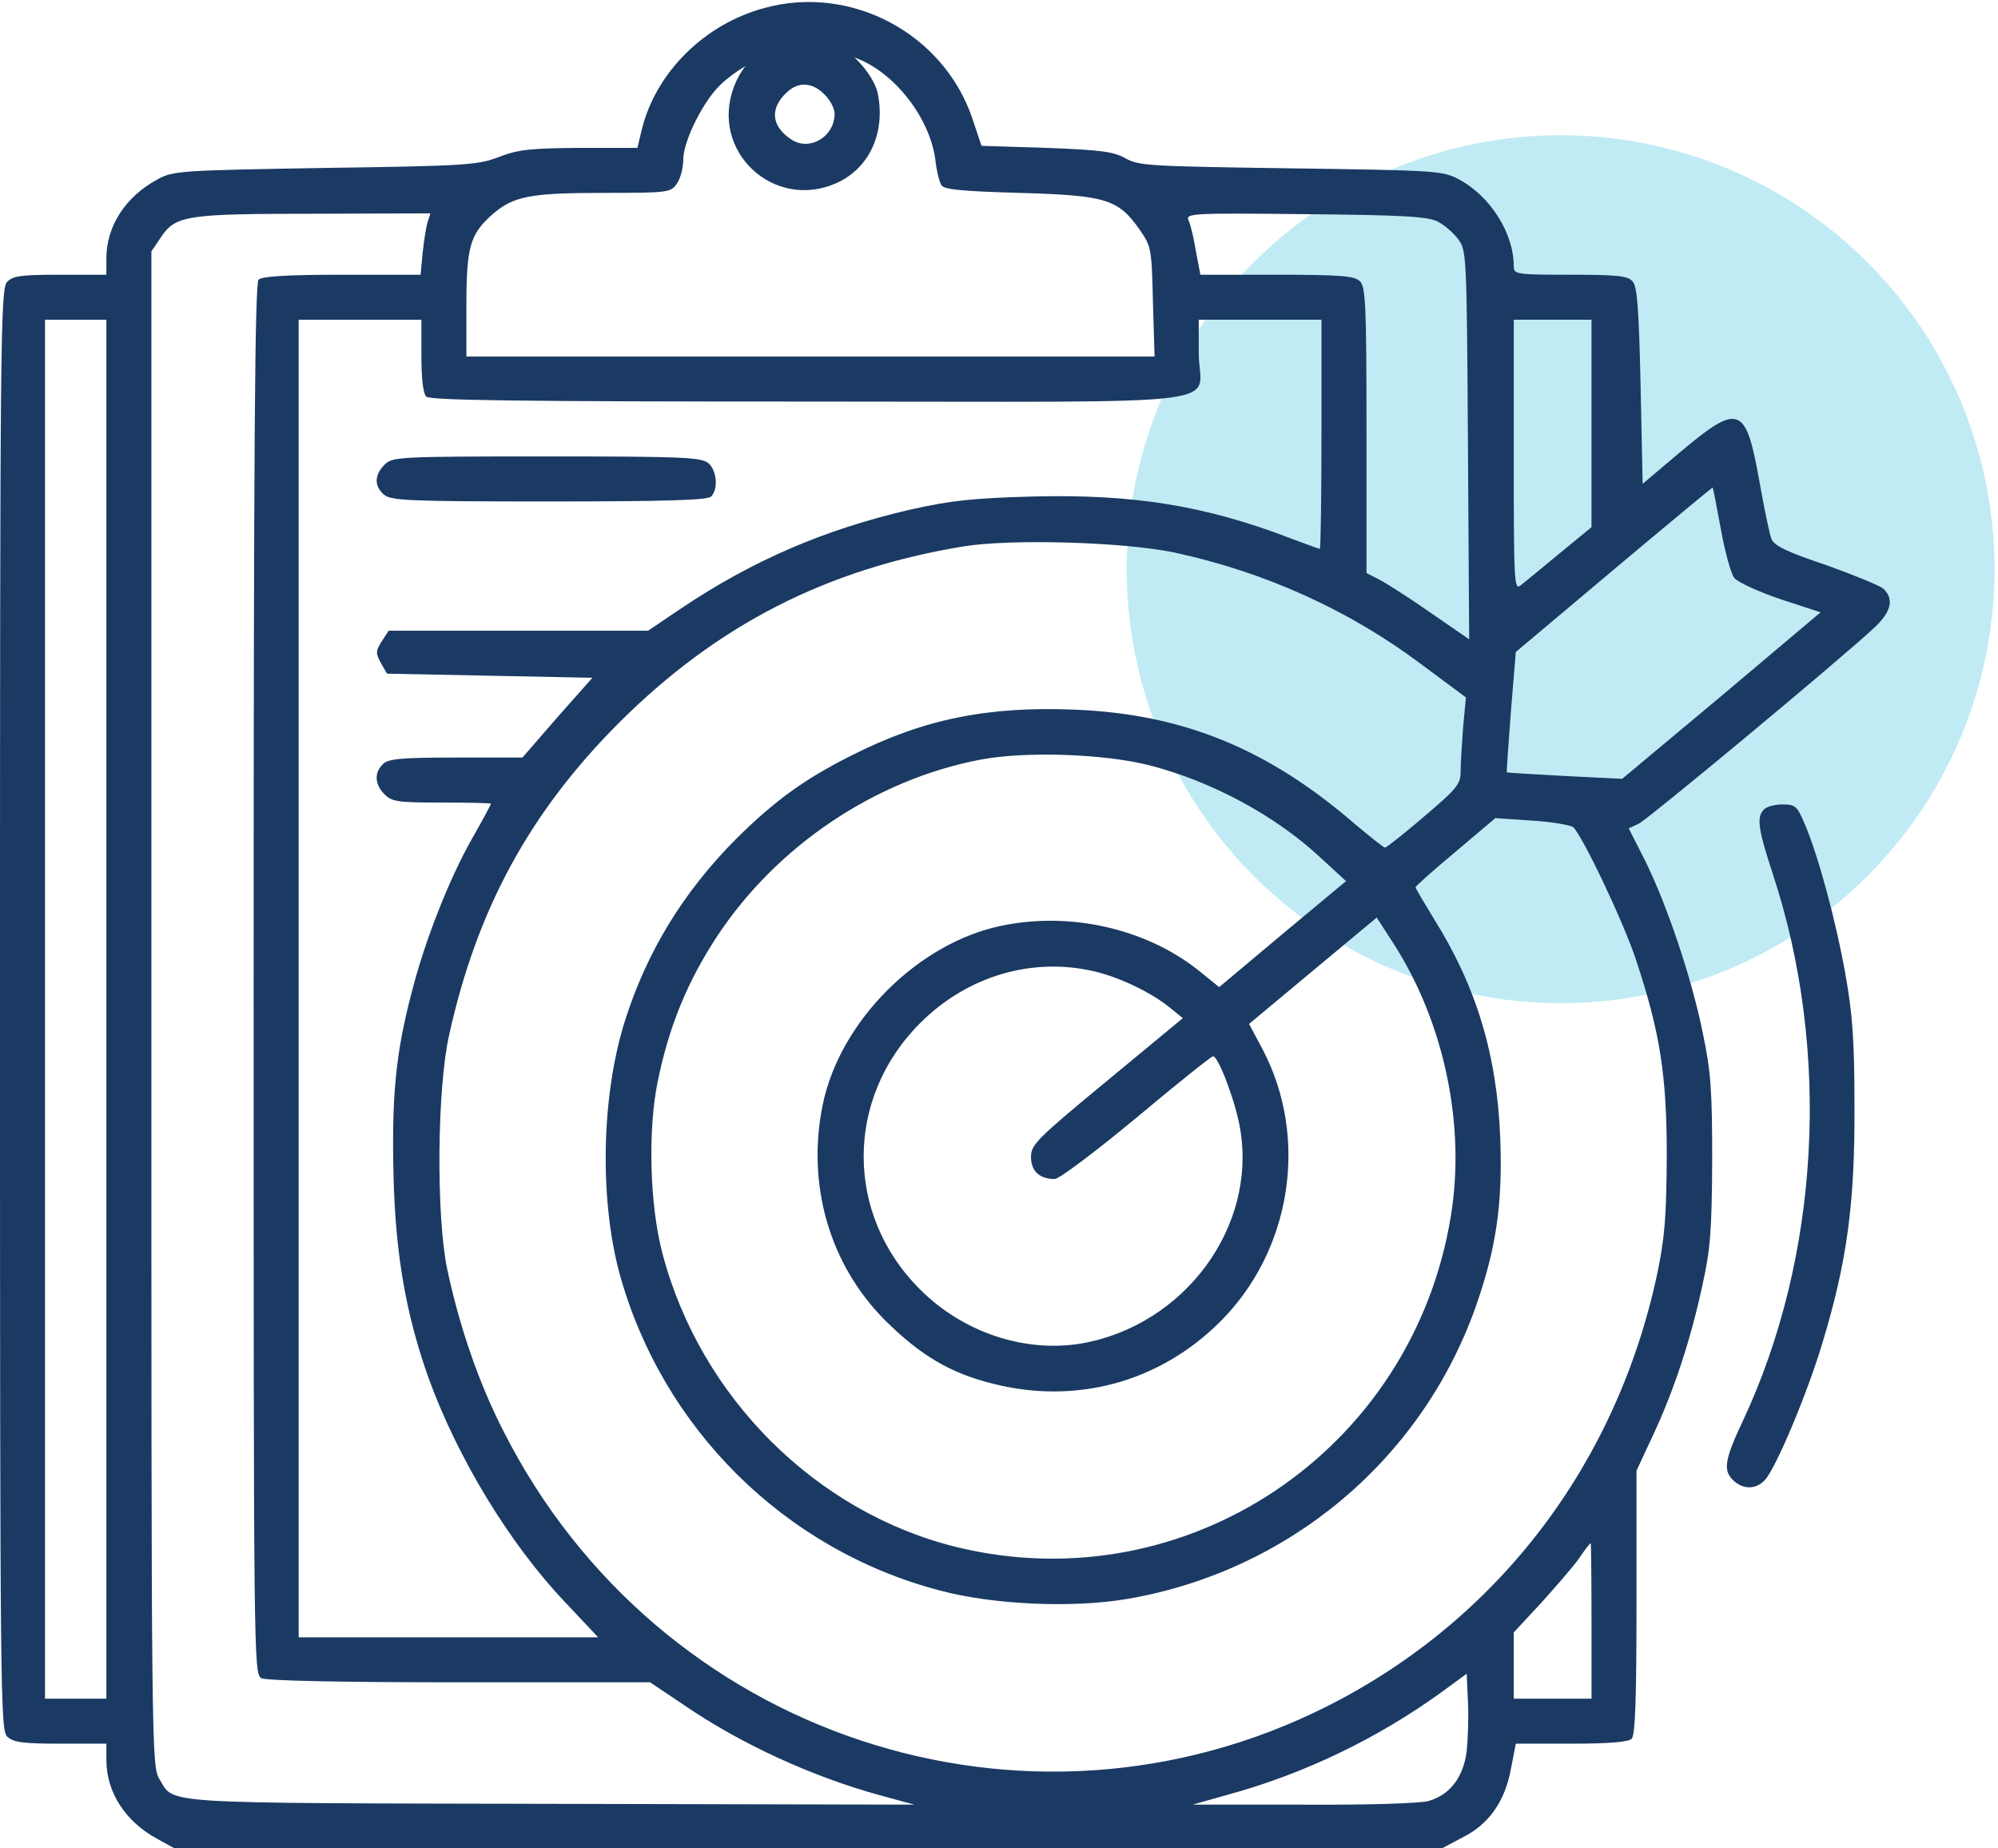 <svg xmlns="http://www.w3.org/2000/svg" width="133" height="123" viewBox="0 0 133 123" fill="none"><circle cx="103.885" cy="37.885" r="28.885" fill="#C0EBF4"></circle><path d="M50.901 0.528C46.924 1.59 43.684 4.777 42.73 8.59L42.431 9.842H38.563C35.295 9.87 34.506 9.951 33.226 10.442C31.809 10.986 31.101 11.041 21.651 11.177C12.01 11.34 11.52 11.367 10.485 11.939C8.361 13.083 7.081 15.044 7.081 17.196V18.285H4.003C1.334 18.285 0.844 18.367 0.463 18.775C0.027 19.238 0 22.997 0 67.225C0 113.305 0.027 115.184 0.49 115.592C0.899 115.974 1.58 116.055 4.031 116.055H7.081V117.145C7.081 119.296 8.361 121.257 10.485 122.401L11.575 123H53.787H96.027L97.362 122.292C99.105 121.42 100.167 119.923 100.575 117.744L100.902 116.055H104.579C107.112 116.055 108.392 115.946 108.609 115.729C108.855 115.483 108.936 113.087 108.936 106.632V97.89L109.998 95.603C111.415 92.607 112.558 89.121 113.321 85.553C113.866 83.129 113.947 81.849 113.975 77.247C113.975 72.617 113.893 71.337 113.348 68.75C112.613 65.1 110.952 60.171 109.481 57.23L108.419 55.133L109.072 54.833C109.699 54.533 122.744 43.694 124.814 41.733C125.903 40.699 126.094 39.854 125.358 39.173C125.086 38.956 123.343 38.248 121.518 37.594C118.986 36.75 118.087 36.314 117.924 35.878C117.787 35.551 117.433 33.808 117.107 31.984C116.208 26.945 115.745 26.809 111.796 30.132L109.345 32.202L109.209 25.693C109.1 20.736 108.991 19.075 108.691 18.748C108.392 18.367 107.738 18.285 104.552 18.285C100.902 18.285 100.766 18.258 100.766 17.713C100.766 15.534 99.214 13.056 97.117 11.939C96.027 11.367 95.673 11.34 85.924 11.204C76.528 11.068 75.792 11.041 74.894 10.523C74.104 10.088 73.26 9.979 69.638 9.842L65.335 9.706L64.735 7.909C62.829 2.244 56.674 -1.051 50.901 0.528ZM56.701 3.769C59.343 4.586 61.849 7.691 62.257 10.578C62.339 11.34 62.529 12.13 62.666 12.321C62.829 12.62 64.055 12.729 67.867 12.838C73.587 13.002 74.431 13.247 75.847 15.262C76.637 16.406 76.664 16.515 76.746 20.082L76.855 23.732H53.951H31.047V20.328C31.047 16.433 31.292 15.589 32.763 14.282C34.179 13.056 35.241 12.838 40.225 12.838C44.473 12.838 44.637 12.811 45.045 12.239C45.29 11.912 45.481 11.177 45.481 10.632C45.481 9.352 46.897 6.547 48.095 5.512C49.375 4.368 51.037 3.551 52.535 3.306C53.978 3.088 54.877 3.197 56.701 3.769ZM28.46 14.799C28.351 15.153 28.215 16.079 28.133 16.842L27.997 18.285H22.768C19.064 18.285 17.43 18.394 17.212 18.612C16.967 18.857 16.885 29.587 16.885 65.182C16.885 110.608 16.885 111.398 17.403 111.698C17.757 111.861 22.386 111.97 30.611 111.97H43.275L45.508 113.468C49.239 116.028 53.951 118.207 58.472 119.46L60.868 120.113L36.63 120.059C10.24 120.004 11.629 120.086 10.621 118.425C10.077 117.58 10.077 116.573 10.077 67.143V16.733L10.703 15.807C11.683 14.336 12.364 14.227 20.943 14.227L28.65 14.2L28.46 14.799ZM95.701 14.745C96.136 14.962 96.763 15.507 97.062 15.916C97.634 16.678 97.634 17.005 97.716 29.614L97.798 42.55L95.265 40.808C93.876 39.827 92.323 38.847 91.861 38.602L90.962 38.139V28.634C90.962 20.355 90.907 19.075 90.526 18.721C90.172 18.367 89.273 18.285 84.998 18.285H79.905L79.605 16.705C79.469 15.861 79.251 14.935 79.115 14.663C78.924 14.2 79.278 14.173 86.904 14.254C93.358 14.309 95.074 14.418 95.701 14.745ZM7.081 67.17V113.06H5.038H2.996V67.17V21.281H5.038H7.081V67.17ZM28.051 23.677C28.051 25.175 28.16 26.183 28.378 26.401C28.623 26.646 34.669 26.727 53.978 26.727C83.091 26.727 79.796 27.136 79.796 23.487V21.281H83.881H87.966V28.906C87.966 33.1 87.912 36.532 87.857 36.532C87.803 36.532 86.904 36.205 85.896 35.824C80.204 33.645 75.466 32.882 68.766 33.046C64.708 33.155 63.292 33.318 60.596 33.917C54.849 35.252 50.111 37.294 45.318 40.508L43.139 41.979H34.506H25.872L25.409 42.687C25.001 43.34 25.001 43.477 25.355 44.13L25.763 44.838L32.599 44.974L39.435 45.111L37.093 47.752L34.778 50.421H30.339C26.689 50.421 25.845 50.503 25.491 50.857C24.892 51.429 24.946 52.219 25.6 52.872C26.09 53.362 26.499 53.417 29.413 53.417C31.21 53.417 32.681 53.444 32.681 53.499C32.681 53.553 32.136 54.561 31.455 55.759C29.93 58.428 28.296 62.568 27.425 65.972C26.335 70.084 26.063 72.998 26.199 78.363C26.335 83.592 27.043 87.514 28.514 91.681C30.448 97.019 33.906 102.738 37.638 106.66L39.816 108.974H29.849H19.881V65.128V21.281H23.966H28.051V23.677ZM105.941 28.171V35.088L103.816 36.831C102.672 37.785 101.501 38.738 101.229 38.956C100.793 39.31 100.766 38.847 100.766 30.295V21.281H103.353H105.941V28.171ZM114.547 35.197C114.819 36.722 115.227 38.193 115.445 38.465C115.69 38.765 117.079 39.391 118.523 39.882L121.192 40.753L114.601 46.309L107.983 51.837L104.17 51.647C102.073 51.538 100.33 51.429 100.303 51.402C100.276 51.374 100.412 49.577 100.575 47.371L100.902 43.395L107.411 37.921C111.006 34.898 113.975 32.447 114.002 32.447C114.029 32.447 114.274 33.7 114.547 35.197ZM78.189 36.777C84.235 38.084 89.818 40.617 94.611 44.212L97.58 46.418L97.389 48.46C97.307 49.577 97.226 50.911 97.226 51.402C97.226 52.191 96.953 52.518 94.802 54.343C93.467 55.487 92.296 56.413 92.187 56.413C92.106 56.413 91.18 55.677 90.145 54.806C84.371 49.822 78.734 47.534 71.598 47.235C65.77 46.99 61.495 47.861 56.783 50.231C53.569 51.837 51.609 53.254 48.994 55.841C45.481 59.381 43.057 63.33 41.586 67.987C40.034 72.944 39.898 79.752 41.232 84.736C44.065 95.031 52.181 103.119 62.502 105.843C66.124 106.823 71.462 107.041 75.084 106.414C85.787 104.563 94.584 97.182 98.206 87.051C99.595 83.129 100.031 80.161 99.867 75.749C99.65 70.22 98.288 65.7 95.483 61.206C94.802 60.089 94.23 59.136 94.23 59.054C94.23 58.973 95.428 57.911 96.899 56.685L99.54 54.452L101.964 54.615C103.299 54.697 104.524 54.915 104.715 55.051C105.314 55.568 108.092 61.397 108.909 63.902C110.516 68.75 110.952 71.582 110.952 76.974C110.924 81.005 110.815 82.394 110.325 84.736C107.629 97.427 99.758 107.776 88.429 113.523C68.303 123.708 43.82 115.592 33.525 95.276C31.864 92.035 30.584 88.304 29.767 84.464C29.032 80.923 29.086 72.481 29.903 68.859C31.755 60.498 35.268 54.043 41.232 48.079C47.741 41.597 55.013 37.866 64.136 36.368C67.323 35.851 74.812 36.069 78.189 36.777ZM76.528 50.939C80.722 52.028 84.889 54.288 87.884 57.066L89.6 58.646L85.379 62.159L81.157 65.7L79.741 64.556C76.255 61.805 71.244 60.661 66.669 61.614C61.113 62.758 55.912 67.96 54.768 73.516C53.678 78.826 55.203 84.164 58.934 87.895C61.277 90.21 63.237 91.381 66.07 92.089C71.598 93.505 77.154 92.008 81.185 88.004C85.978 83.266 87.149 75.722 84.044 69.839L83.146 68.151L87.394 64.61L91.643 61.07L92.787 62.84C96.136 68.069 97.58 74.905 96.572 80.978C94.012 96.583 78.952 106.66 63.728 102.983C54.332 100.695 46.597 92.988 44.092 83.402C43.248 80.215 43.111 75.177 43.792 71.936C44.528 68.314 45.781 65.291 47.714 62.35C51.69 56.304 58.254 51.892 65.28 50.557C68.303 49.985 73.532 50.176 76.528 50.939ZM73.124 64.719C74.812 65.182 76.718 66.108 77.971 67.143L78.734 67.769L73.695 71.936C69.011 75.803 68.63 76.185 68.63 77.002C68.63 77.955 69.202 78.472 70.209 78.472C70.509 78.472 72.96 76.62 75.656 74.387C78.352 72.127 80.64 70.302 80.749 70.302C81.103 70.302 82.247 73.325 82.546 75.095C83.69 81.659 78.843 88.222 71.98 89.42C68.194 90.047 64.109 88.685 61.249 85.826C56.238 80.842 56.238 73.107 61.249 68.096C64.463 64.882 68.902 63.63 73.124 64.719ZM105.941 107.885V113.06H103.353H100.766V110.854V108.648L102.564 106.714C103.544 105.625 104.688 104.317 105.096 103.746C105.478 103.174 105.832 102.711 105.886 102.711C105.913 102.711 105.941 105.026 105.941 107.885ZM97.634 116.546C97.416 118.289 96.518 119.46 95.101 119.868C94.529 120.031 90.989 120.14 86.74 120.113H79.387L81.702 119.46C86.795 118.071 91.67 115.729 96 112.597L97.634 111.398L97.716 113.25C97.77 114.258 97.716 115.756 97.634 116.546Z" fill="#1A3A63"></path><path d="M51.337 3.072C50.03 3.753 49.349 4.516 48.859 5.768C47.225 10.071 51.528 14.075 55.722 12.168C57.846 11.188 58.935 8.9 58.445 6.286C58.227 5.115 56.839 3.481 55.64 2.99C54.469 2.5 52.345 2.527 51.337 3.072ZM54.878 6.286C55.259 6.64 55.559 7.239 55.559 7.566C55.559 9.091 53.897 10.098 52.672 9.281C51.337 8.41 51.228 7.212 52.372 6.15C53.135 5.414 54.088 5.469 54.878 6.286Z" fill="#1A3A63"></path><path d="M25.602 30.924C24.922 31.605 24.894 32.34 25.548 32.912C26.011 33.321 27.155 33.375 36.523 33.375C44.312 33.375 47.09 33.293 47.335 33.048C47.825 32.558 47.716 31.332 47.172 30.842C46.709 30.434 45.565 30.379 36.414 30.379C26.501 30.379 26.12 30.407 25.602 30.924Z" fill="#1A3A63"></path><path d="M117.428 53.868C116.911 54.386 117.02 55.148 118.028 58.226C121.895 69.991 121.132 83.662 116.012 94.583C114.787 97.17 114.678 97.906 115.413 98.559C116.067 99.159 116.911 99.131 117.483 98.505C118.218 97.715 120.288 92.786 121.296 89.436C122.957 83.989 123.474 80.067 123.447 73.695C123.447 69.228 123.311 67.458 122.848 64.871C122.222 61.33 121.023 56.891 120.125 54.821C119.634 53.65 119.498 53.541 118.654 53.541C118.164 53.541 117.619 53.678 117.428 53.868Z" fill="#1A3A63"></path></svg>